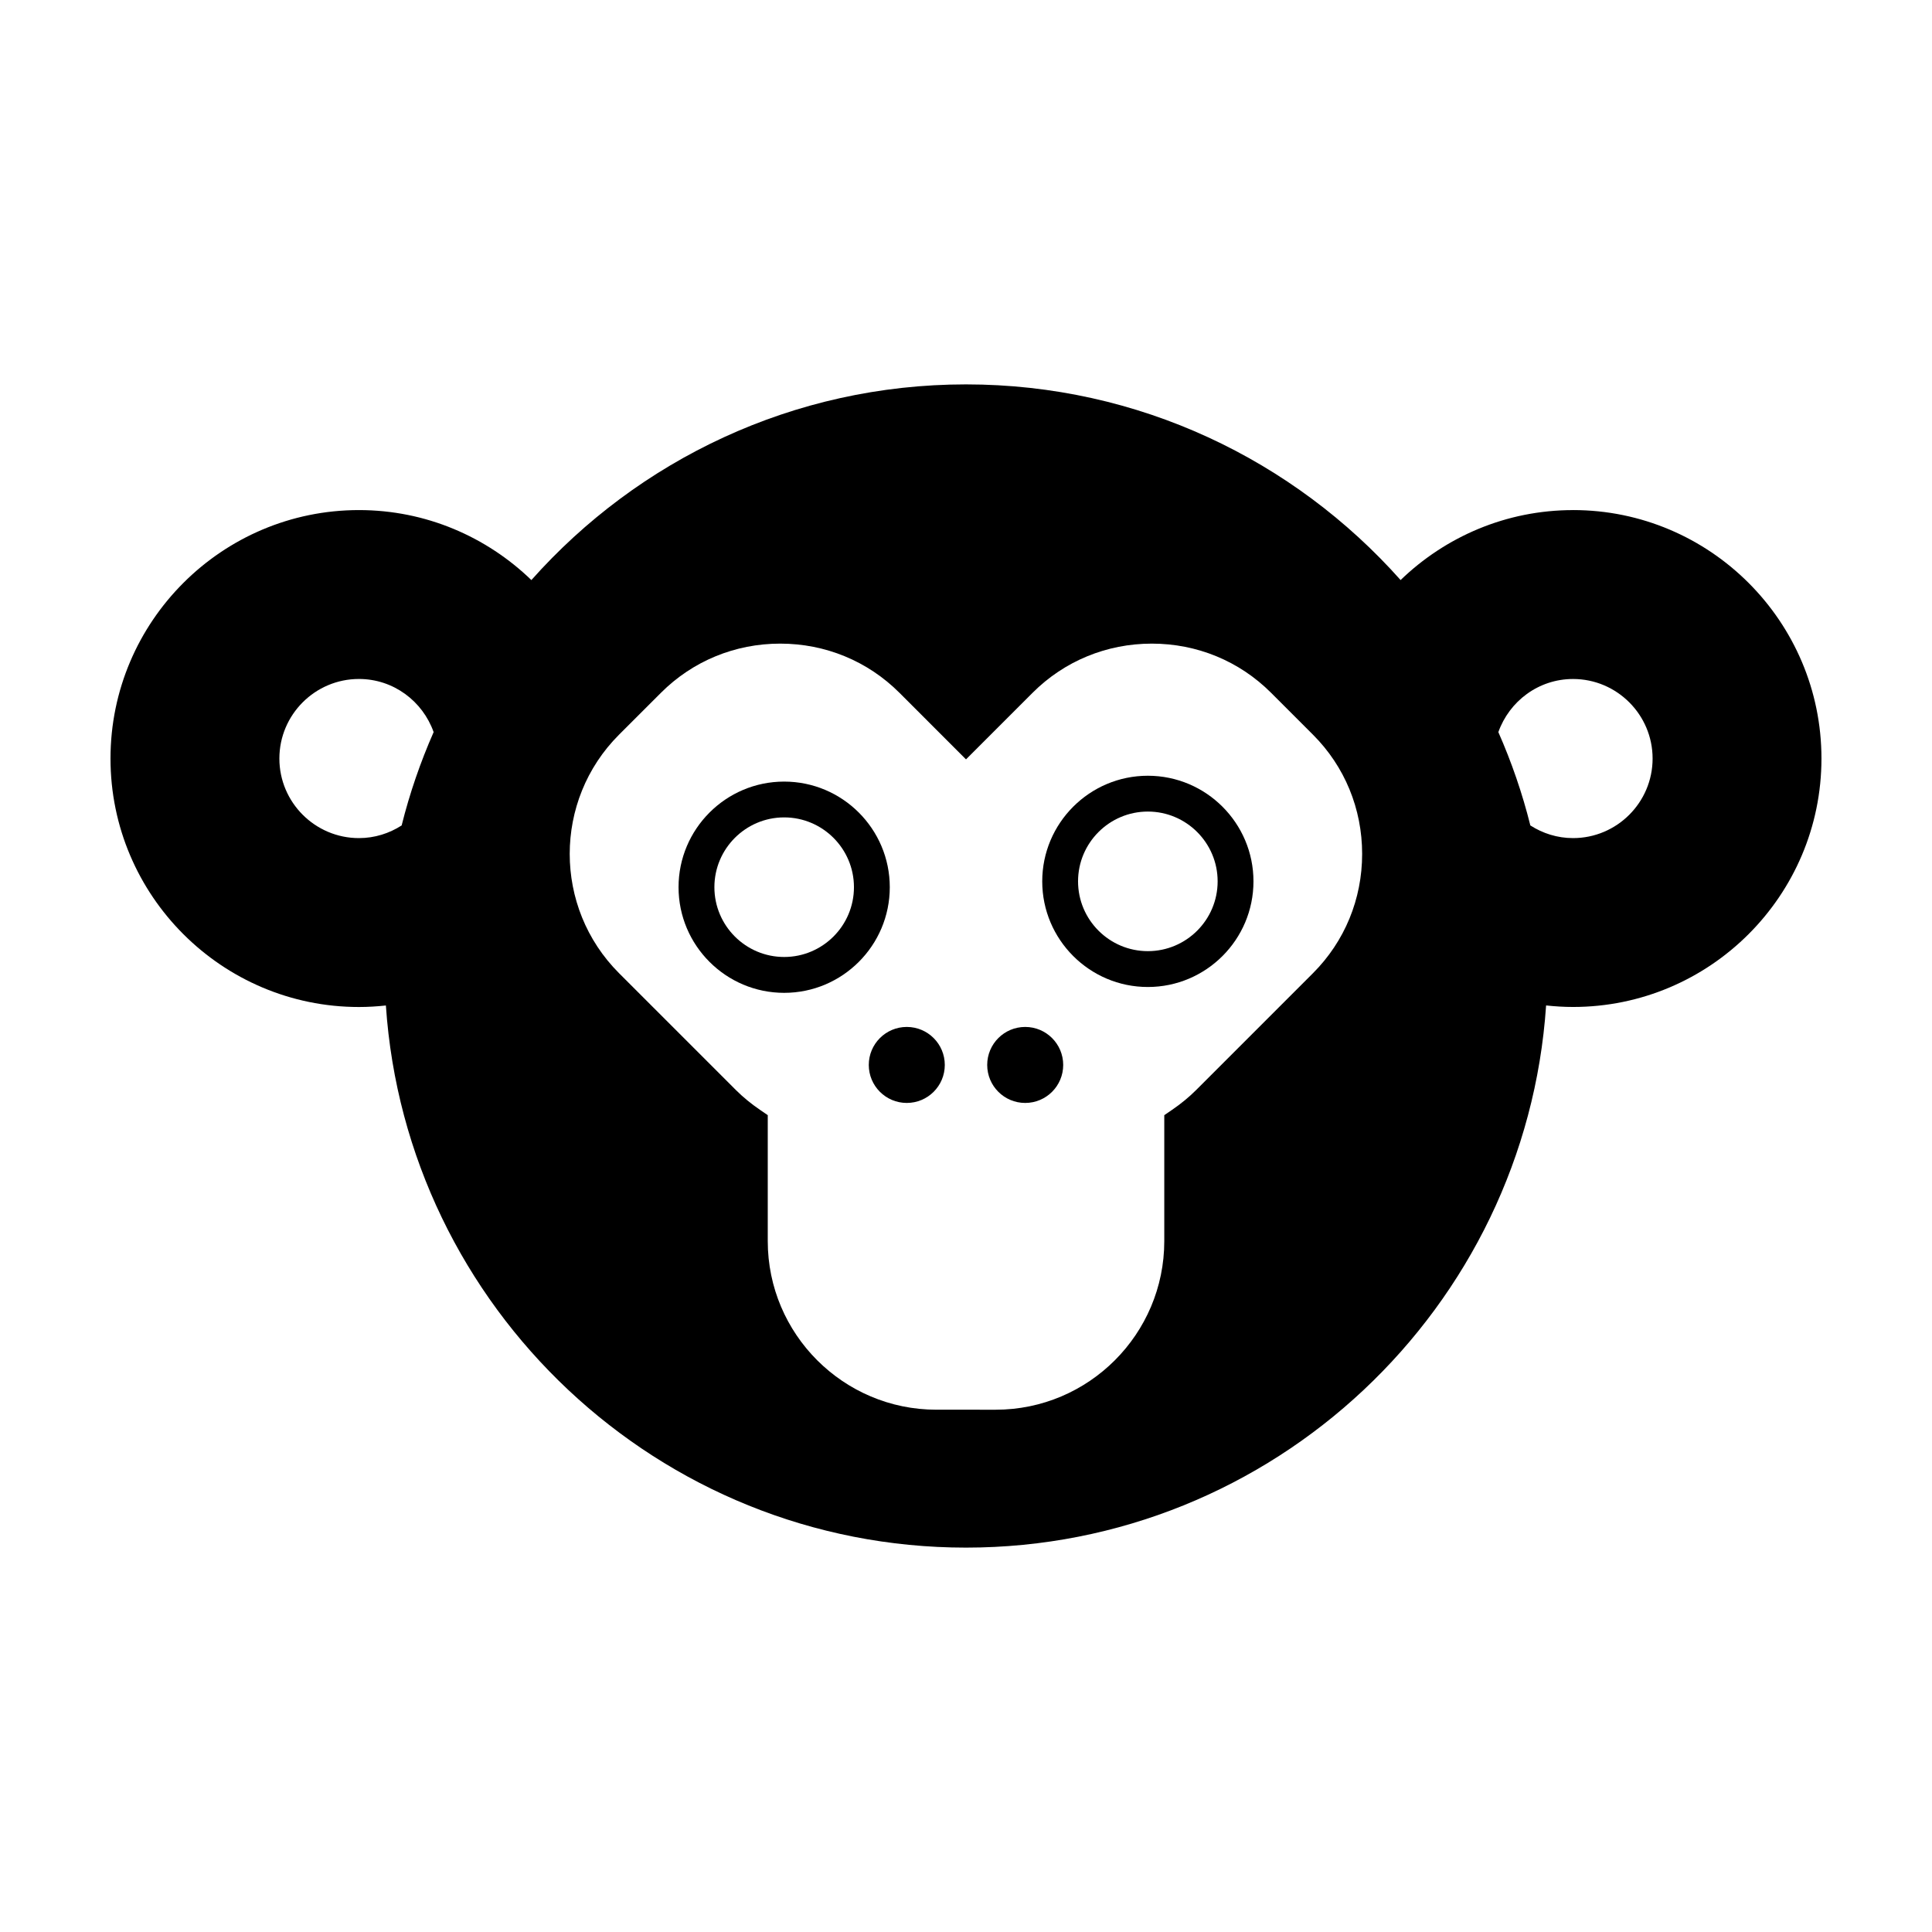 <?xml version="1.0" encoding="UTF-8"?>
<!-- The Best Svg Icon site in the world: iconSvg.co, Visit us! https://iconsvg.co -->
<svg fill="#000000" width="800px" height="800px" version="1.1" viewBox="144 144 512 512" xmlns="http://www.w3.org/2000/svg">
 <g>
  <path d="m560.87 279.18c-17.75 0-33.848 7.09-45.699 18.539-28.25-31.773-69.402-51.852-115.17-51.852s-86.922 20.07-115.18 51.855c-11.855-11.457-27.953-18.547-45.695-18.547-36.305 0.004-65.844 29.535-65.844 65.848 0 36.309 29.539 65.844 65.848 65.844 2.414 0 4.785-0.152 7.133-0.402 5.394 80.121 72.262 143.67 153.73 143.67s148.34-63.551 153.74-143.68c2.344 0.25 4.719 0.402 7.133 0.402 36.305 0 65.84-29.535 65.84-65.84 0-36.305-29.535-65.844-65.84-65.844zm-310.43 83.57c-3.273 2.102-7.144 3.356-11.316 3.356-11.621 0-21.086-9.461-21.086-21.086 0-11.621 9.461-21.086 21.086-21.086 9.16 0 16.895 5.906 19.793 14.082-3.488 7.93-6.344 16.184-8.477 24.734zm241.52 39.148-30.973 30.973c-1.863 1.863-4.004 3.629-6.375 5.246l-2.066 1.414v33.379c0 24.637-20.043 44.68-44.68 44.68l-15.723-0.004c-24.637 0-44.68-20.043-44.68-44.68v-33.379l-2.066-1.414c-2.394-1.633-4.481-3.352-6.375-5.238l-30.98-30.98c-17.418-17.422-17.418-45.766 0-63.188l11.125-11.117c8.398-8.398 19.617-13.023 31.594-13.023 11.969 0 23.191 4.625 31.594 13.023l17.648 17.652 17.652-17.652c8.398-8.398 19.617-13.023 31.594-13.023 11.977 0 23.195 4.625 31.594 13.023l11.117 11.117c8.402 8.398 13.023 19.625 13.023 31.594 0 11.973-4.625 23.191-13.023 31.598zm68.914-35.793c-4.172 0-8.039-1.254-11.316-3.356-2.133-8.551-4.988-16.812-8.48-24.73 2.902-8.172 10.641-14.078 19.793-14.078 11.621 0 21.086 9.457 21.086 21.086 0 11.617-9.457 21.078-21.082 21.078z"/>
  <path d="m394.38 426.22c0 5.562-4.512 10.07-10.074 10.07s-10.07-4.508-10.07-10.07 4.508-10.07 10.07-10.07 10.074 4.508 10.074 10.07"/>
  <path d="m425.76 426.22c0 5.562-4.508 10.07-10.07 10.07s-10.07-4.508-10.07-10.07 4.508-10.07 10.07-10.07 10.07 4.508 10.07 10.07"/>
  <path d="m351.81 351.13c-15.434 0-27.988 12.555-27.988 27.992s12.555 27.992 27.988 27.992c15.438 0 27.992-12.555 27.992-27.992s-12.555-27.992-27.992-27.992zm0 46.48c-10.195 0-18.488-8.297-18.488-18.496 0-10.195 8.297-18.496 18.488-18.496 10.203 0 18.496 8.297 18.496 18.496 0 10.203-8.293 18.496-18.496 18.496z"/>
  <path d="m448.19 349.58c-15.434 0-27.988 12.555-27.988 27.992 0 15.434 12.555 27.992 27.988 27.992 15.438 0 27.992-12.555 27.992-27.992 0.004-15.434-12.555-27.992-27.992-27.992zm0 46.484c-10.195 0-18.496-8.297-18.496-18.496 0-10.195 8.297-18.496 18.496-18.496 10.203 0 18.496 8.297 18.496 18.496 0.004 10.199-8.293 18.496-18.496 18.496z"/>
 </g>
</svg>